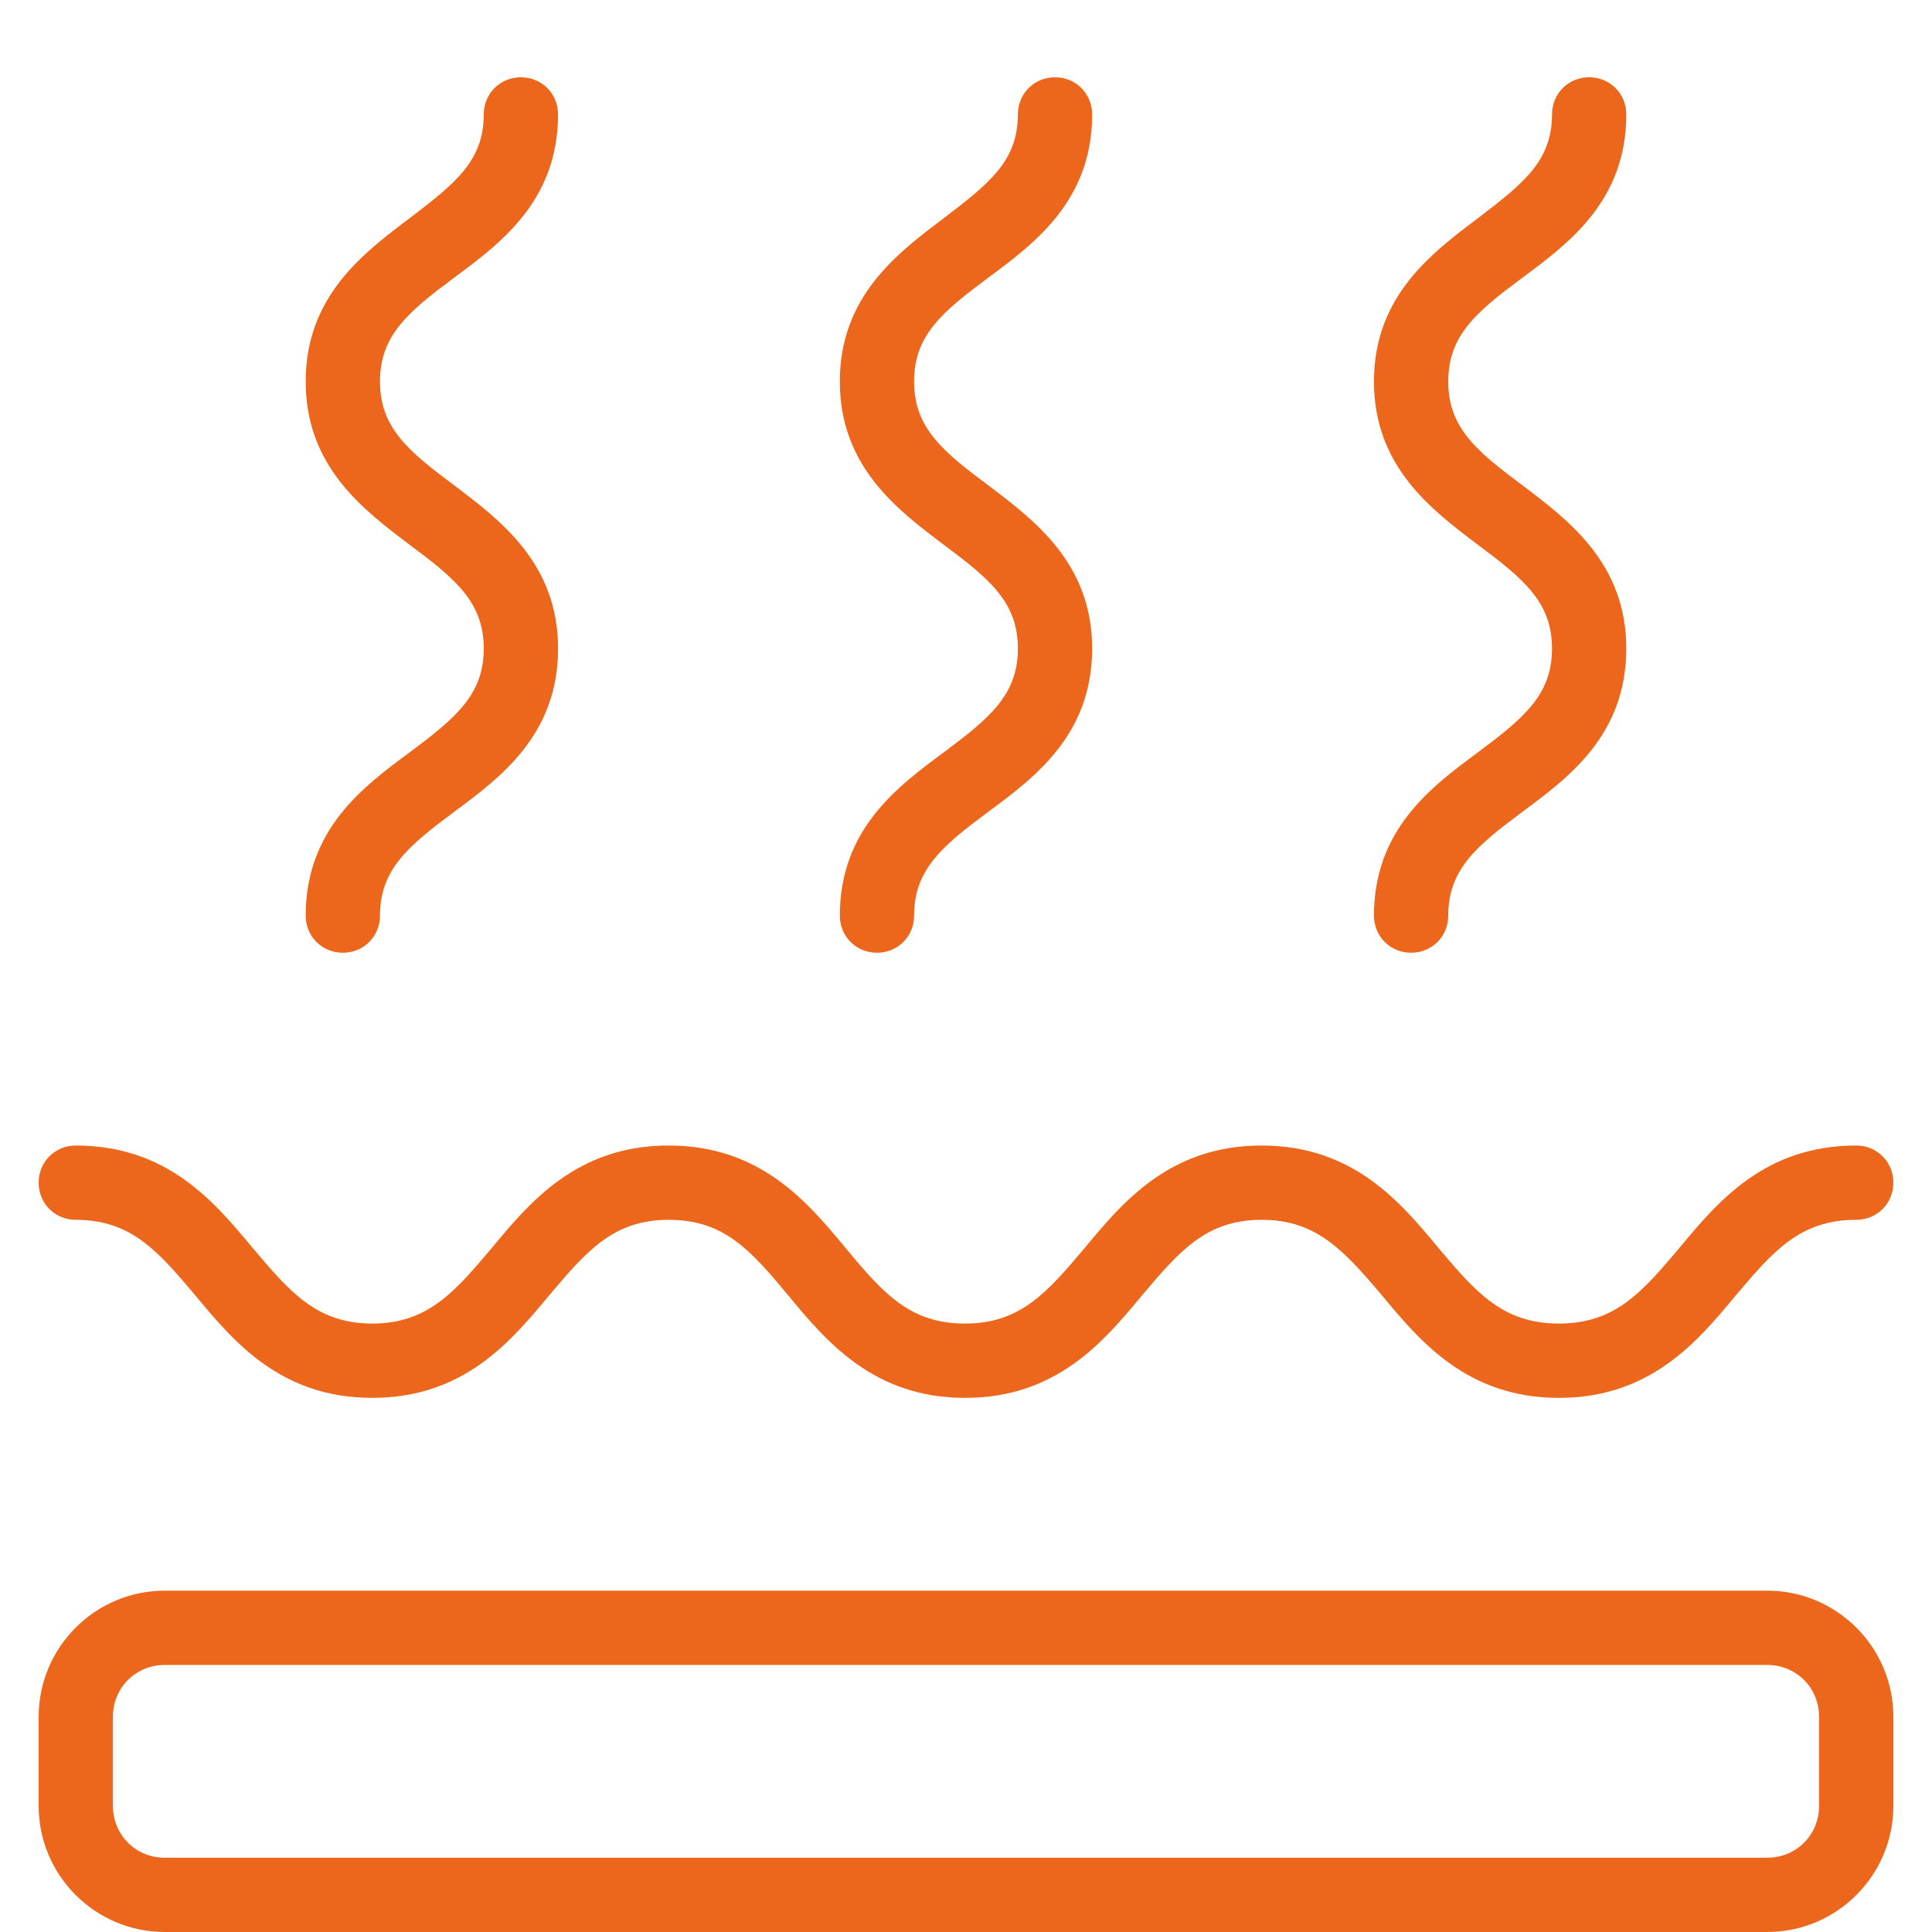 <?xml version="1.0" encoding="utf-8"?>
<!-- Generator: Adobe Illustrator 16.0.0, SVG Export Plug-In . SVG Version: 6.00 Build 0)  -->
<!DOCTYPE svg PUBLIC "-//W3C//DTD SVG 1.1//EN" "http://www.w3.org/Graphics/SVG/1.1/DTD/svg11.dtd">
<svg version="1.1" id="Vrstva_1" xmlns="http://www.w3.org/2000/svg" xmlns:xlink="http://www.w3.org/1999/xlink" x="0px" y="0px"
	 width="141.732px" height="141.732px" viewBox="0 0 141.732 141.732" enable-background="new 0 0 141.732 141.732"
	 xml:space="preserve">
<g>
	<path fill="#EC671C" d="M25.151,69.894c-1.528,0-2.725-1.196-2.725-2.724c0-6.332,4.224-9.46,7.619-11.974
		c3.375-2.516,5.443-4.228,5.443-7.618s-2.068-5.103-5.442-7.617c-3.425-2.585-7.62-5.75-7.62-11.975s4.194-9.39,7.564-11.933
		c3.335-2.549,5.498-4.204,5.498-7.659c0-1.528,1.197-2.725,2.725-2.725c1.528,0,2.726,1.197,2.726,2.725
		c0,6.331-4.225,9.459-7.619,11.974c-3.375,2.515-5.443,4.228-5.443,7.618c0,3.39,2.068,5.103,5.442,7.618
		c3.426,2.584,7.62,5.749,7.62,11.975c0,6.329-4.225,9.459-7.619,11.974c-3.375,2.515-5.443,4.228-5.443,7.618
		C27.876,68.698,26.68,69.894,25.151,69.894z"/>
	<path fill="#EC671C" d="M64.336,69.894c-1.528,0-2.725-1.196-2.725-2.724c0-6.332,4.224-9.46,7.618-11.974
		c3.375-2.516,5.443-4.228,5.443-7.618s-2.068-5.103-5.442-7.617c-3.426-2.585-7.62-5.75-7.62-11.975s4.194-9.39,7.563-11.933
		c3.335-2.549,5.498-4.204,5.498-7.659c0-1.528,1.197-2.725,2.724-2.725c1.528,0,2.725,1.197,2.725,2.725
		c0,6.331-4.224,9.459-7.618,11.974c-3.375,2.514-5.444,4.227-5.444,7.618c0,3.39,2.068,5.104,5.442,7.618
		c3.425,2.583,7.62,5.749,7.62,11.975c0,6.33-4.224,9.459-7.618,11.974c-3.375,2.514-5.444,4.227-5.444,7.618
		C67.06,68.698,65.863,69.894,64.336,69.894z"/>
	<path fill="#EC671C" d="M103.52,69.894c-1.528,0-2.726-1.196-2.726-2.724c0-6.332,4.225-9.46,7.618-11.974
		c3.375-2.516,5.443-4.228,5.443-7.618s-2.068-5.103-5.442-7.617c-3.426-2.585-7.62-5.75-7.62-11.975s4.194-9.39,7.564-11.933
		c3.335-2.549,5.498-4.204,5.498-7.659c0-1.528,1.197-2.725,2.725-2.725c1.528,0,2.725,1.197,2.725,2.725
		c0,6.332-4.224,9.459-7.618,11.974c-3.375,2.514-5.443,4.227-5.443,7.618c0,3.39,2.068,5.104,5.442,7.618
		c3.425,2.583,7.619,5.749,7.619,11.975c0,6.33-4.224,9.46-7.618,11.974c-3.375,2.514-5.443,4.227-5.443,7.618
		C106.244,68.698,105.047,69.894,103.52,69.894z"/>
	<path fill="#EC671C" d="M114.36,102.548c-6.737,0-10.194-4.165-12.972-7.511c-2.914-3.443-4.897-5.551-8.841-5.551
		c-4.079,0-6.047,2.327-8.772,5.547c-2.781,3.35-6.238,7.515-12.975,7.515s-10.194-4.165-12.973-7.511
		c-2.845-3.441-4.791-5.551-8.774-5.551c-4.079,0-6.047,2.327-8.771,5.547c-2.782,3.35-6.239,7.515-12.976,7.515
		c-6.736,0-10.193-4.165-12.972-7.511c-2.728-3.224-4.696-5.551-8.774-5.551c-1.528,0-2.725-1.197-2.725-2.725
		s1.197-2.725,2.725-2.725c6.736,0,10.193,4.165,12.972,7.511c2.728,3.224,4.696,5.55,8.775,5.55c4.079,0,6.048-2.326,8.772-5.546
		c2.782-3.35,6.239-7.515,12.976-7.515c6.736,0,10.194,4.165,12.972,7.511c2.845,3.44,4.792,5.55,8.775,5.55
		c4.08,0,6.047-2.326,8.771-5.546c2.782-3.35,6.24-7.515,12.976-7.515c6.736,0,10.194,4.165,12.972,7.511
		c2.728,3.224,4.697,5.55,8.84,5.55s6.112-2.326,8.837-5.546c2.781-3.35,6.238-7.515,12.975-7.515c1.528,0,2.725,1.197,2.725,2.725
		s-1.197,2.725-2.725,2.725c-4.144,0-6.112,2.327-8.837,5.547C124.555,98.384,121.097,102.548,114.36,102.548z"/>
	<path fill="#EC671C" d="M12.09,141.732c-5.104,0-9.255-4.152-9.255-9.255v-6.53c0-5.104,4.152-9.256,9.255-9.256h117.552
		c5.104,0,9.256,4.152,9.256,9.256v6.53c0,5.103-4.152,9.255-9.256,9.255H12.09z M12.09,122.141c-2.134,0-3.806,1.672-3.806,3.806
		v6.53c0,2.134,1.671,3.806,3.806,3.806h117.552c2.134,0,3.806-1.671,3.806-3.806v-6.53c0-2.134-1.671-3.806-3.806-3.806H12.09z"/>
</g>
</svg>

